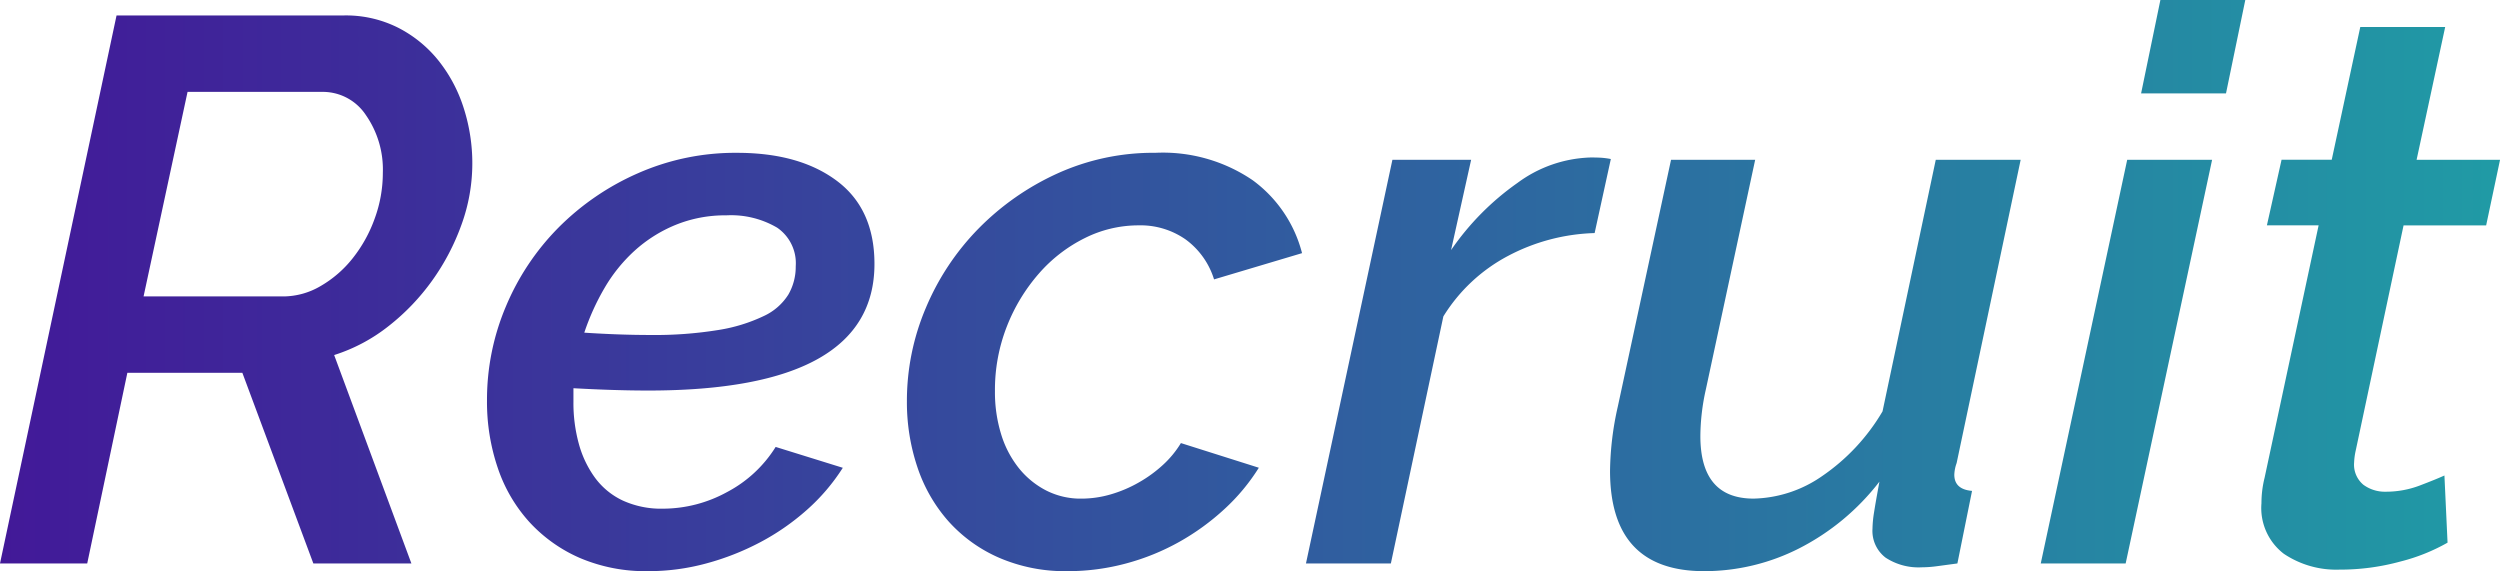 <svg xmlns="http://www.w3.org/2000/svg" width="239.686" height="54.76"><defs><linearGradient id="a" x1="-.026" y1="1" x2="1" y2="1" gradientUnits="objectBoundingBox"><stop offset="0" stop-color="#431598"/><stop offset="1" stop-color="#209ba5"/></linearGradient></defs><path d="M1.11 0l11.174-52.54h21.83a11.128 11.128 0 015.18 1.184 11.862 11.862 0 013.885 3.182 14.116 14.116 0 012.4 4.551 17.312 17.312 0 01.814 5.291 17.189 17.189 0 01-1.036 5.846 21.832 21.832 0 01-2.812 5.365 21.262 21.262 0 01-4.181 4.366 16.4 16.4 0 01-5.217 2.775L40.552 0h-9.4l-6.806-18.278H13.32L9.472 0zm27.158-25.6a7.115 7.115 0 003.589-1 10.829 10.829 0 003.071-2.664 13.288 13.288 0 002.109-3.811 12.736 12.736 0 00.777-4.366 9.134 9.134 0 00-1.628-5.55 4.944 4.944 0 00-4.144-2.22h-12.95L14.874-25.6zM63.27.74a16.072 16.072 0 01-6.549-1.258 14.322 14.322 0 01-4.847-3.441 14.664 14.664 0 01-3.034-5.18 19.69 19.69 0 01-1.04-6.475 22.966 22.966 0 011.813-9.028 23.8 23.8 0 015.032-7.548 24.765 24.765 0 017.622-5.217 23.1 23.1 0 019.509-1.961q5.994 0 9.583 2.7t3.589 7.955q0 12.136-21.682 12.136-3.182 0-7.178-.222v1.332a14.771 14.771 0 00.518 4 9.956 9.956 0 001.554 3.256 6.99 6.99 0 002.664 2.183 8.853 8.853 0 003.848.777 12.81 12.81 0 006.142-1.591 12.139 12.139 0 004.662-4.329l6.438 2a19.013 19.013 0 01-3.441 4.033A22.666 22.666 0 0174-2.035 24.864 24.864 0 0168.82 0a21.182 21.182 0 01-5.55.74zm7.474-34.114a12.576 12.576 0 00-4.884.925 13.413 13.413 0 00-3.922 2.479 15.128 15.128 0 00-2.886 3.589 22.738 22.738 0 00-1.924 4.255q3.4.222 6.29.222A37.908 37.908 0 0070-22.385a15.787 15.787 0 004.329-1.332 5.512 5.512 0 002.371-2.072 5.316 5.316 0 00.7-2.7 4.131 4.131 0 00-1.776-3.7 8.721 8.721 0 00-4.88-1.185zM103.452.74a15.93 15.93 0 01-6.586-1.3 14.032 14.032 0 01-4.847-3.51 14.949 14.949 0 01-2.96-5.18 19.539 19.539 0 01-1-6.29 22.784 22.784 0 011.813-8.954 24.246 24.246 0 015.028-7.585 25.237 25.237 0 017.548-5.291 22.239 22.239 0 019.435-2 15.3 15.3 0 019.324 2.627 12.515 12.515 0 014.736 6.993l-8.436 2.516a7.475 7.475 0 00-2.7-3.811 7.54 7.54 0 00-4.551-1.369 11.5 11.5 0 00-5.143 1.221 14.207 14.207 0 00-4.4 3.4 17.2 17.2 0 00-3.071 5.069A16.676 16.676 0 0096.5-16.5a13.658 13.658 0 00.592 4.107 9.734 9.734 0 001.7 3.256 8.125 8.125 0 002.627 2.146 7.277 7.277 0 003.367.777 10.07 10.07 0 002.812-.407 12.349 12.349 0 002.7-1.147 12.584 12.584 0 002.331-1.7 9.507 9.507 0 001.7-2.072l7.471 2.364a19.119 19.119 0 01-3.293 3.959 22.861 22.861 0 01-4.329 3.145A22.161 22.161 0 01109.076 0a21.46 21.46 0 01-5.624.74zm31.154-39.44h7.548l-1.924 8.658a25.489 25.489 0 016.364-6.438 12.378 12.378 0 017.03-2.442q.74 0 1.147.037a7.362 7.362 0 01.777.111l-1.554 7.1a18.838 18.838 0 00-8.288 2.183 16.151 16.151 0 00-6.216 5.809L134.458 0h-8.14zM164.5.74q-9.028 0-9.028-9.62a29.189 29.189 0 01.74-6.142L161.32-38.7h8.066l-4.736 22.05a20.833 20.833 0 00-.518 4.44q0 5.994 5.106 5.994a11.935 11.935 0 006.549-2.146 19.422 19.422 0 005.809-6.216L186.7-38.7h8.14L188.7-9.62a3.652 3.652 0 00-.222 1.11q0 1.406 1.7 1.554L188.774 0l-1.924.259a11.038 11.038 0 01-1.48.111 5.768 5.768 0 01-3.478-.925 3.222 3.222 0 01-1.258-2.775 10.7 10.7 0 01.148-1.554q.148-.962.518-2.96a22.761 22.761 0 01-7.7 6.4A20.1 20.1 0 01164.5.74zm40.554-39.44h8.14L204.906 0h-8.14zm3.182-15.318h8.14l-1.85 8.954h-8.14zM225.4.592a9 9 0 01-5.328-1.517 5.522 5.522 0 01-2.146-4.847 10.03 10.03 0 01.3-2.442l5.18-24.2h-4.958l1.406-6.29h4.81L227.4-51.43h8.14L232.8-38.7h8l-1.332 6.29h-7.918l-4.592 21.61a6.233 6.233 0 00-.148 1.11 2.508 2.508 0 00.888 2.146 3.474 3.474 0 002.146.666 9.069 9.069 0 003.256-.592q1.554-.592 2.368-.962l.3 6.438a18.007 18.007 0 01-4.518 1.809 21.849 21.849 0 01-5.85.777z" transform="translate(-1.11 54.02)" fill="url(#a)" style="mix-blend-mode:screen;isolation:isolate"/></svg>